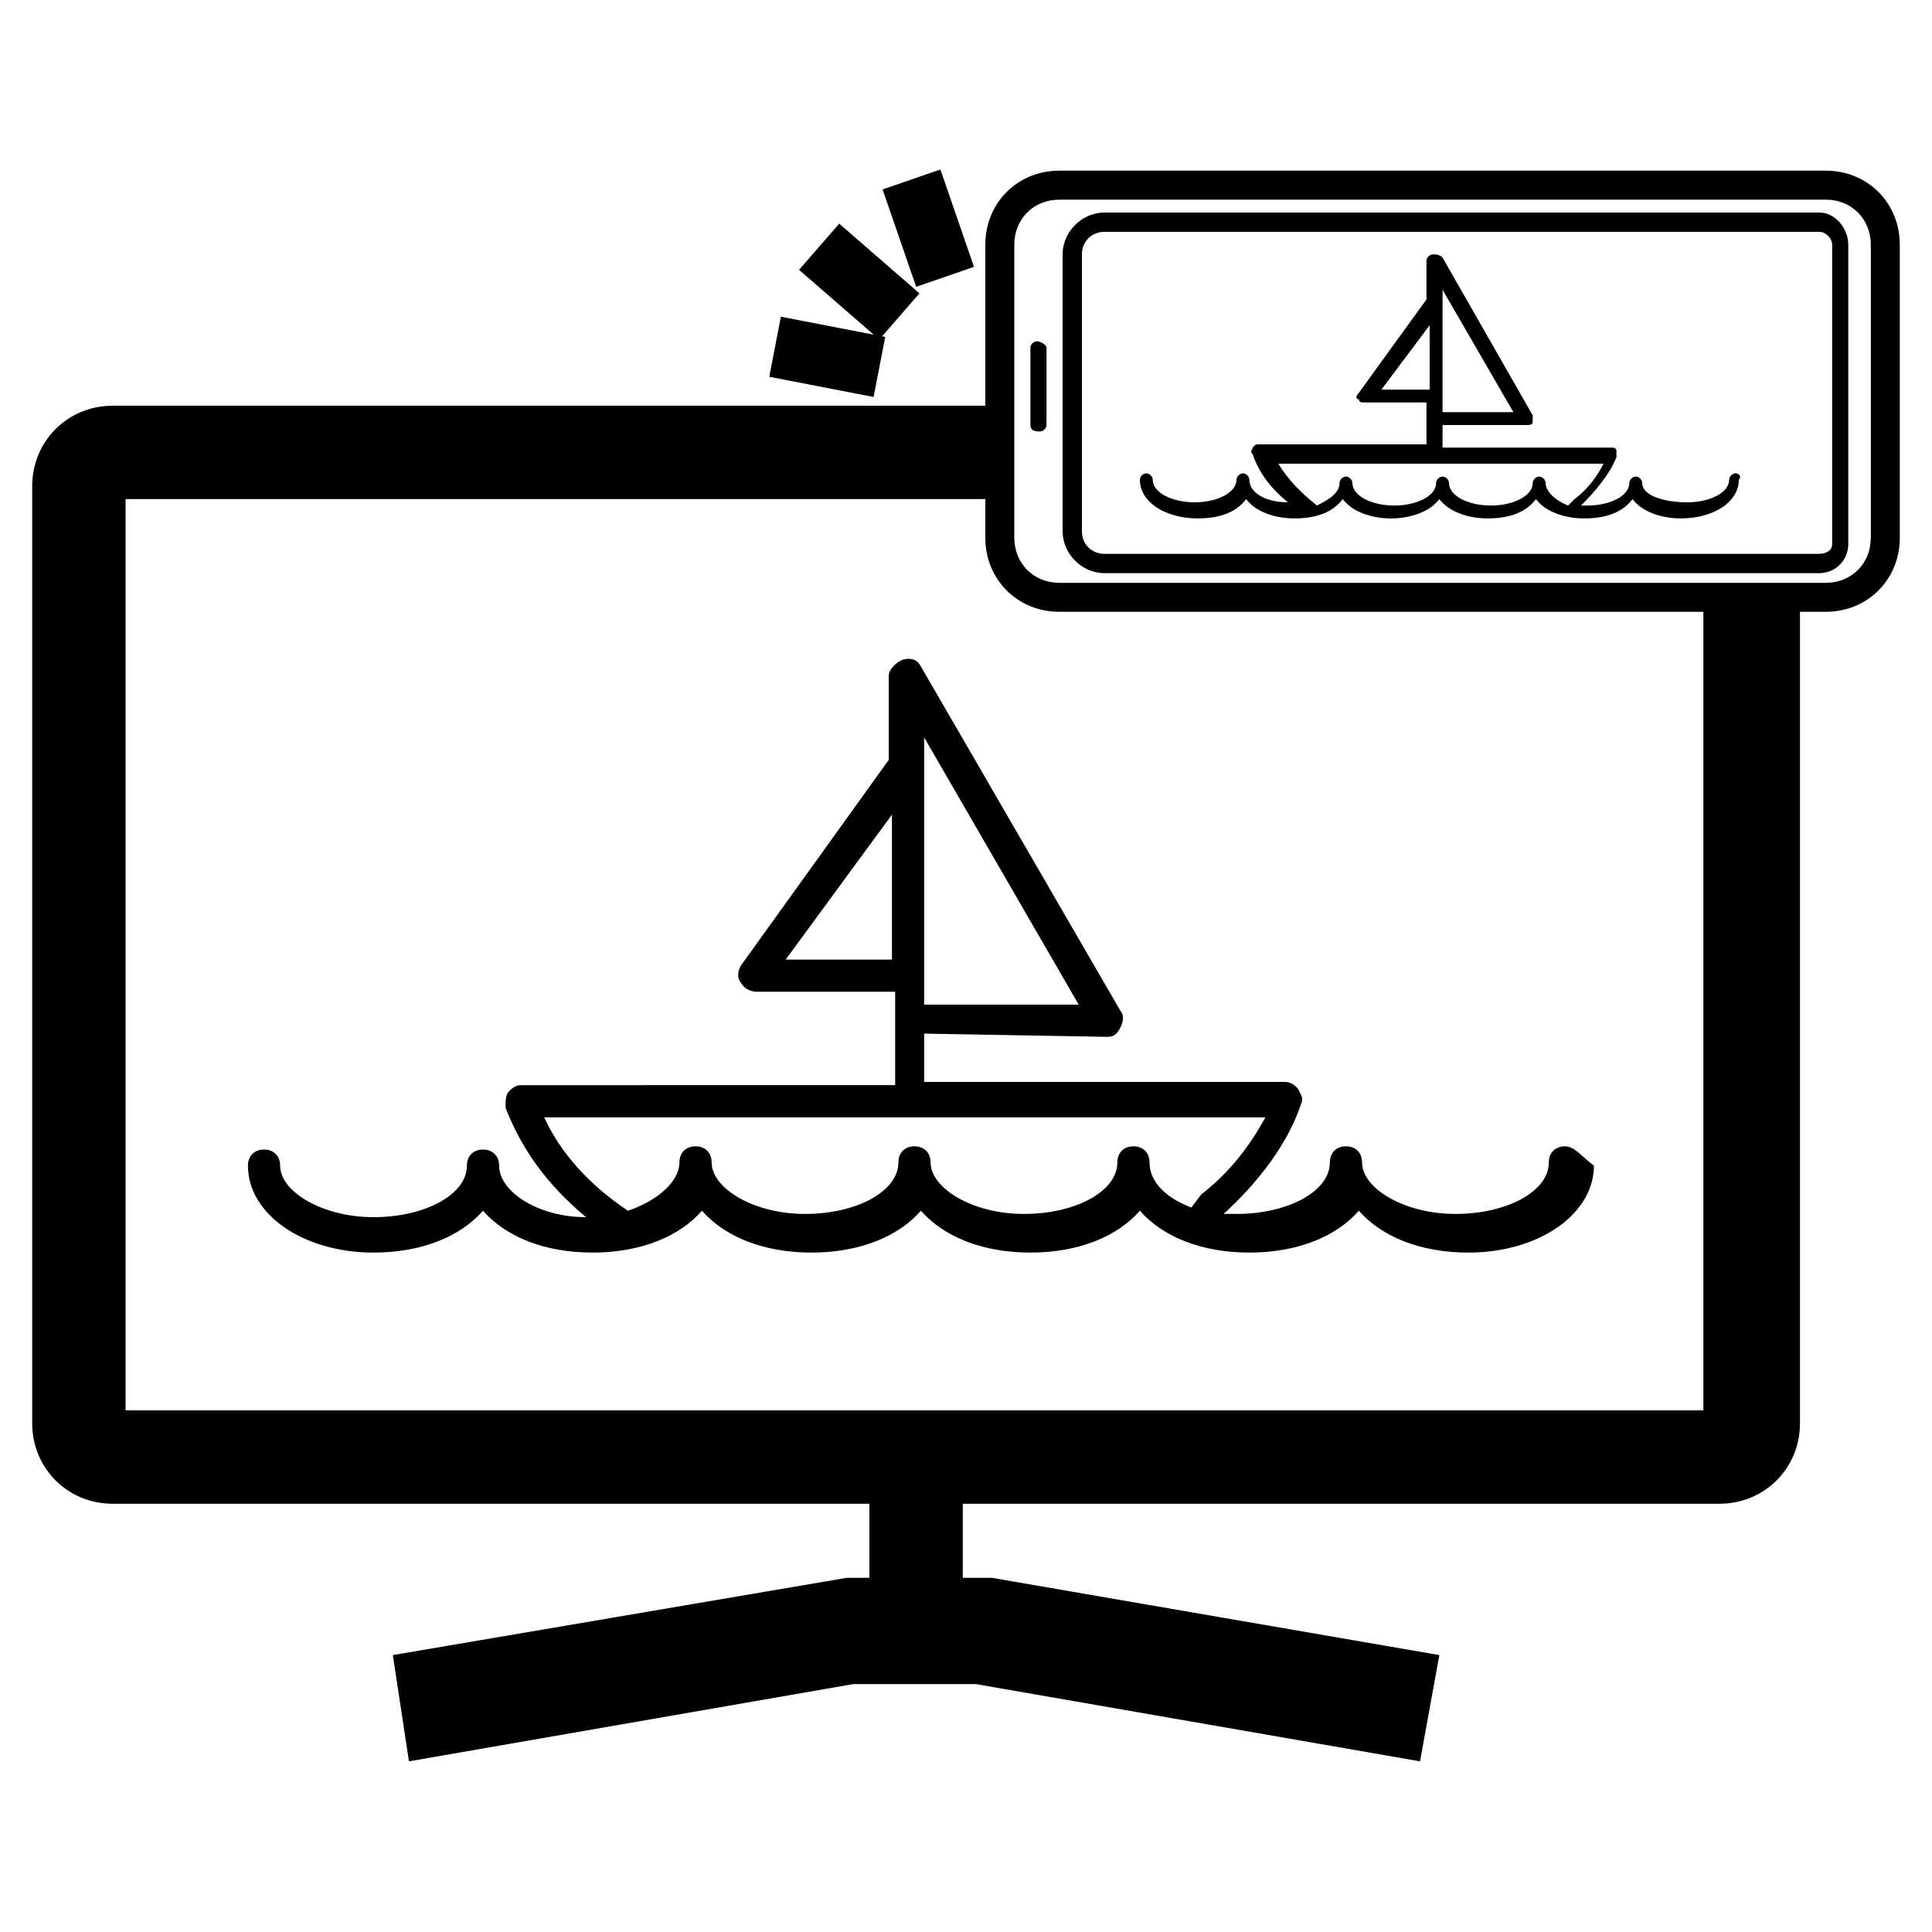 <?xml version="1.0" encoding="utf-8"?>
<!-- Generator: Adobe Illustrator 25.2.1, SVG Export Plug-In . SVG Version: 6.00 Build 0)  -->
<svg version="1.1" id="Layer_1" xmlns="http://www.w3.org/2000/svg" xmlns:xlink="http://www.w3.org/1999/xlink" x="0px" y="0px"
	 viewBox="0 0 60 60" style="enable-background:new 0 0 60 60;" xml:space="preserve">
<g>
	<g>
		<g>
			<rect x="27.9" y="5.5" transform="matrix(0.945 -0.326 0.326 0.945 -0.749 9.781)" width="1.9" height="3.2"/>
		</g>
		<g>
			<rect x="25.7" y="7.1" transform="matrix(0.656 -0.755 0.755 0.656 2.596 23.126)" width="1.9" height="3.3"/>
		</g>
		<g>
			<rect x="24.7" y="9.5" transform="matrix(0.19 -0.982 0.982 0.19 9.868 34.152)" width="1.9" height="3.3"/>
		</g>
	</g>
	<g>
		<g>
			<g>
				<path d="M32.5,10.8v2.4c0,0.1-0.1,0.2-0.2,0.2S32,13.4,32,13.2v-2.4c0-0.1,0.1-0.2,0.2-0.2S32.5,10.7,32.5,10.8z"/>
			</g>
		</g>
		<path d="M56.7,5.3H32.9c-1.3,0-2.3,1-2.3,2.3v9.1c0,1.3,1,2.3,2.3,2.3h23.8c1.3,0,2.3-1,2.3-2.3V7.6C59,6.3,58,5.3,56.7,5.3z
			 M58.1,7.6v9.1c0,0.8-0.6,1.4-1.4,1.4H32.9c-0.8,0-1.4-0.6-1.4-1.4V7.6c0-0.8,0.6-1.4,1.4-1.4h23.8C57.5,6.2,58.1,6.8,58.1,7.6z"
			/>
		<path d="M56.5,6.6H34.3c-0.7,0-1.3,0.6-1.3,1.3v8.6c0,0.7,0.6,1.3,1.3,1.3h22.2c0.5,0,0.9-0.4,0.9-0.9V7.6
			C57.4,7.1,57,6.6,56.5,6.6z M56.5,17.2H34.3c-0.4,0-0.7-0.3-0.7-0.7V7.9c0-0.4,0.3-0.7,0.7-0.7h22.2c0.2,0,0.4,0.2,0.4,0.4v9.3
			C56.9,17.1,56.7,17.2,56.5,17.2z"/>
		<g>
			<path d="M53.9,14.7c-0.1,0-0.2,0.1-0.2,0.2c0,0.4-0.6,0.7-1.3,0.7S51,15.4,51,15c0-0.1-0.1-0.2-0.2-0.2s-0.2,0.1-0.2,0.2
				c0,0.4-0.6,0.7-1.3,0.7c-0.1,0-0.1,0-0.2,0c0.5-0.5,0.9-1,1.1-1.5c0-0.1,0-0.1,0-0.2c0-0.1-0.1-0.1-0.2-0.1h-5.2v-0.7l2.6,0
				c0,0,0,0,0,0c0.1,0,0.2,0,0.2-0.1c0-0.1,0-0.2,0-0.2L44.8,8c-0.1-0.1-0.2-0.1-0.3-0.1c-0.1,0-0.2,0.1-0.2,0.2v1.2l-2.1,2.9
				c-0.1,0.1-0.1,0.2,0,0.2c0,0.1,0.1,0.1,0.2,0.1h1.9v1.3h-5.2c-0.1,0-0.1,0-0.2,0.1c0,0.1-0.1,0.1,0,0.2c0.2,0.6,0.6,1.1,1.1,1.5
				c-0.7,0-1.2-0.3-1.2-0.7c0-0.1-0.1-0.2-0.2-0.2s-0.2,0.1-0.2,0.2c0,0.4-0.6,0.7-1.3,0.7s-1.3-0.3-1.3-0.7c0-0.1-0.1-0.2-0.2-0.2
				c-0.1,0-0.2,0.1-0.2,0.2c0,0.7,0.8,1.2,1.8,1.2c0.7,0,1.2-0.2,1.5-0.6c0.3,0.4,0.9,0.6,1.5,0.6c0.7,0,1.2-0.2,1.5-0.6
				c0.3,0.4,0.9,0.6,1.5,0.6s1.2-0.2,1.5-0.6c0.3,0.4,0.9,0.6,1.5,0.6c0.7,0,1.2-0.2,1.5-0.6c0.3,0.4,0.9,0.6,1.5,0.6
				c0.7,0,1.2-0.2,1.5-0.6c0.3,0.4,0.9,0.6,1.5,0.6c1,0,1.8-0.5,1.8-1.2C54.1,14.8,54,14.7,53.9,14.7z M44.8,9l2.2,3.8l-2.2,0V9z
				 M42.9,12.1l1.5-2v2H42.9z M48,15c0-0.1-0.1-0.2-0.2-0.2s-0.2,0.1-0.2,0.2c0,0.4-0.6,0.7-1.3,0.7s-1.3-0.3-1.3-0.7
				c0-0.1-0.1-0.2-0.2-0.2s-0.2,0.1-0.2,0.2c0,0.4-0.6,0.7-1.3,0.7c-0.7,0-1.3-0.3-1.3-0.7c0-0.1-0.1-0.2-0.2-0.2
				c-0.1,0-0.2,0.1-0.2,0.2c0,0.3-0.3,0.5-0.7,0.7c-0.5-0.4-0.9-0.8-1.2-1.3h10.1c-0.2,0.4-0.5,0.8-0.9,1.1l-0.2,0.2l0,0
				C48.2,15.5,48,15.2,48,15z"/>
		</g>
	</g>
	<g>
		<path d="M48.6,35.6c-0.3,0-0.5,0.2-0.5,0.5c0,0.9-1.3,1.6-2.9,1.6c-1.6,0-2.9-0.8-2.9-1.6c0-0.3-0.2-0.5-0.5-0.5
			c-0.3,0-0.5,0.2-0.5,0.5c0,0.9-1.3,1.6-2.9,1.6c-0.1,0-0.2,0-0.4,0c1.1-1,2-2.2,2.4-3.4c0.1-0.2,0-0.3-0.1-0.5
			c-0.1-0.1-0.2-0.2-0.4-0.2H28.7v-1.5l5.7,0.1c0,0,0,0,0,0c0.2,0,0.3-0.1,0.4-0.3c0.1-0.2,0.1-0.4,0-0.5l-6.2-10.7
			c-0.1-0.2-0.3-0.3-0.6-0.2c-0.2,0.1-0.4,0.3-0.4,0.5v2.6L23,30c-0.1,0.2-0.1,0.4,0,0.5c0.1,0.2,0.3,0.3,0.5,0.3h4.3v2.9H16.2
			c-0.2,0-0.3,0.1-0.4,0.2c-0.1,0.1-0.1,0.3-0.1,0.5c0.5,1.3,1.3,2.4,2.5,3.4c-1.5,0-2.7-0.8-2.7-1.6c0-0.3-0.2-0.5-0.5-0.5
			c-0.3,0-0.5,0.2-0.5,0.5c0,0.9-1.3,1.6-2.9,1.6c-1.6,0-2.9-0.8-2.9-1.6c0-0.3-0.2-0.5-0.5-0.5c-0.3,0-0.5,0.2-0.5,0.5
			c0,1.5,1.7,2.7,3.9,2.7c1.5,0,2.7-0.5,3.4-1.3c0.7,0.8,1.9,1.3,3.4,1.3c1.5,0,2.7-0.5,3.4-1.3c0.7,0.8,1.9,1.3,3.4,1.3
			c1.5,0,2.7-0.5,3.4-1.3c0.7,0.8,1.9,1.3,3.4,1.3c1.5,0,2.7-0.5,3.4-1.3c0.7,0.8,1.9,1.3,3.4,1.3c1.5,0,2.7-0.5,3.4-1.3
			c0.7,0.8,1.9,1.3,3.4,1.3c2.2,0,3.9-1.2,3.9-2.7C49.1,35.9,48.9,35.6,48.6,35.6z M28.7,22.9l4.8,8.3l-4.8,0V22.9z M24.4,29.8
			l3.3-4.5v4.5H24.4z M35.7,36.1c0-0.3-0.2-0.5-0.5-0.5c-0.3,0-0.5,0.2-0.5,0.5c0,0.9-1.3,1.6-2.9,1.6c-1.6,0-2.9-0.8-2.9-1.6
			c0-0.3-0.2-0.5-0.5-0.5c-0.3,0-0.5,0.2-0.5,0.5c0,0.9-1.3,1.6-2.9,1.6c-1.6,0-2.9-0.8-2.9-1.6c0-0.3-0.2-0.5-0.5-0.5
			c-0.3,0-0.5,0.2-0.5,0.5c0,0.6-0.7,1.2-1.6,1.5c-1.2-0.8-2.1-1.8-2.6-2.9h22.4c-0.5,0.9-1.1,1.7-2,2.4L37,37.5l0,0
			C36.2,37.2,35.7,36.7,35.7,36.1z"/>
	</g>
	<g>
		<g>
			<rect x="27" y="45.7" width="2.9" height="5.8"/>
		</g>
	</g>
	<g>
		<g>
			<polygon points="44.1,54.7 30.3,52.3 26.5,52.3 12.7,54.7 12.2,51.4 26.3,49 30.8,49 44.7,51.4 			"/>
		</g>
	</g>
	<path d="M52.9,18.6v25.2h-49V15.5h27.3v-2.9H3.5c-1.4,0-2.5,1.1-2.5,2.5v29.1c0,1.4,1.1,2.5,2.5,2.5h49.9c1.4,0,2.5-1.1,2.5-2.5
		V18.6H52.9z"/>
</g>
</svg>
